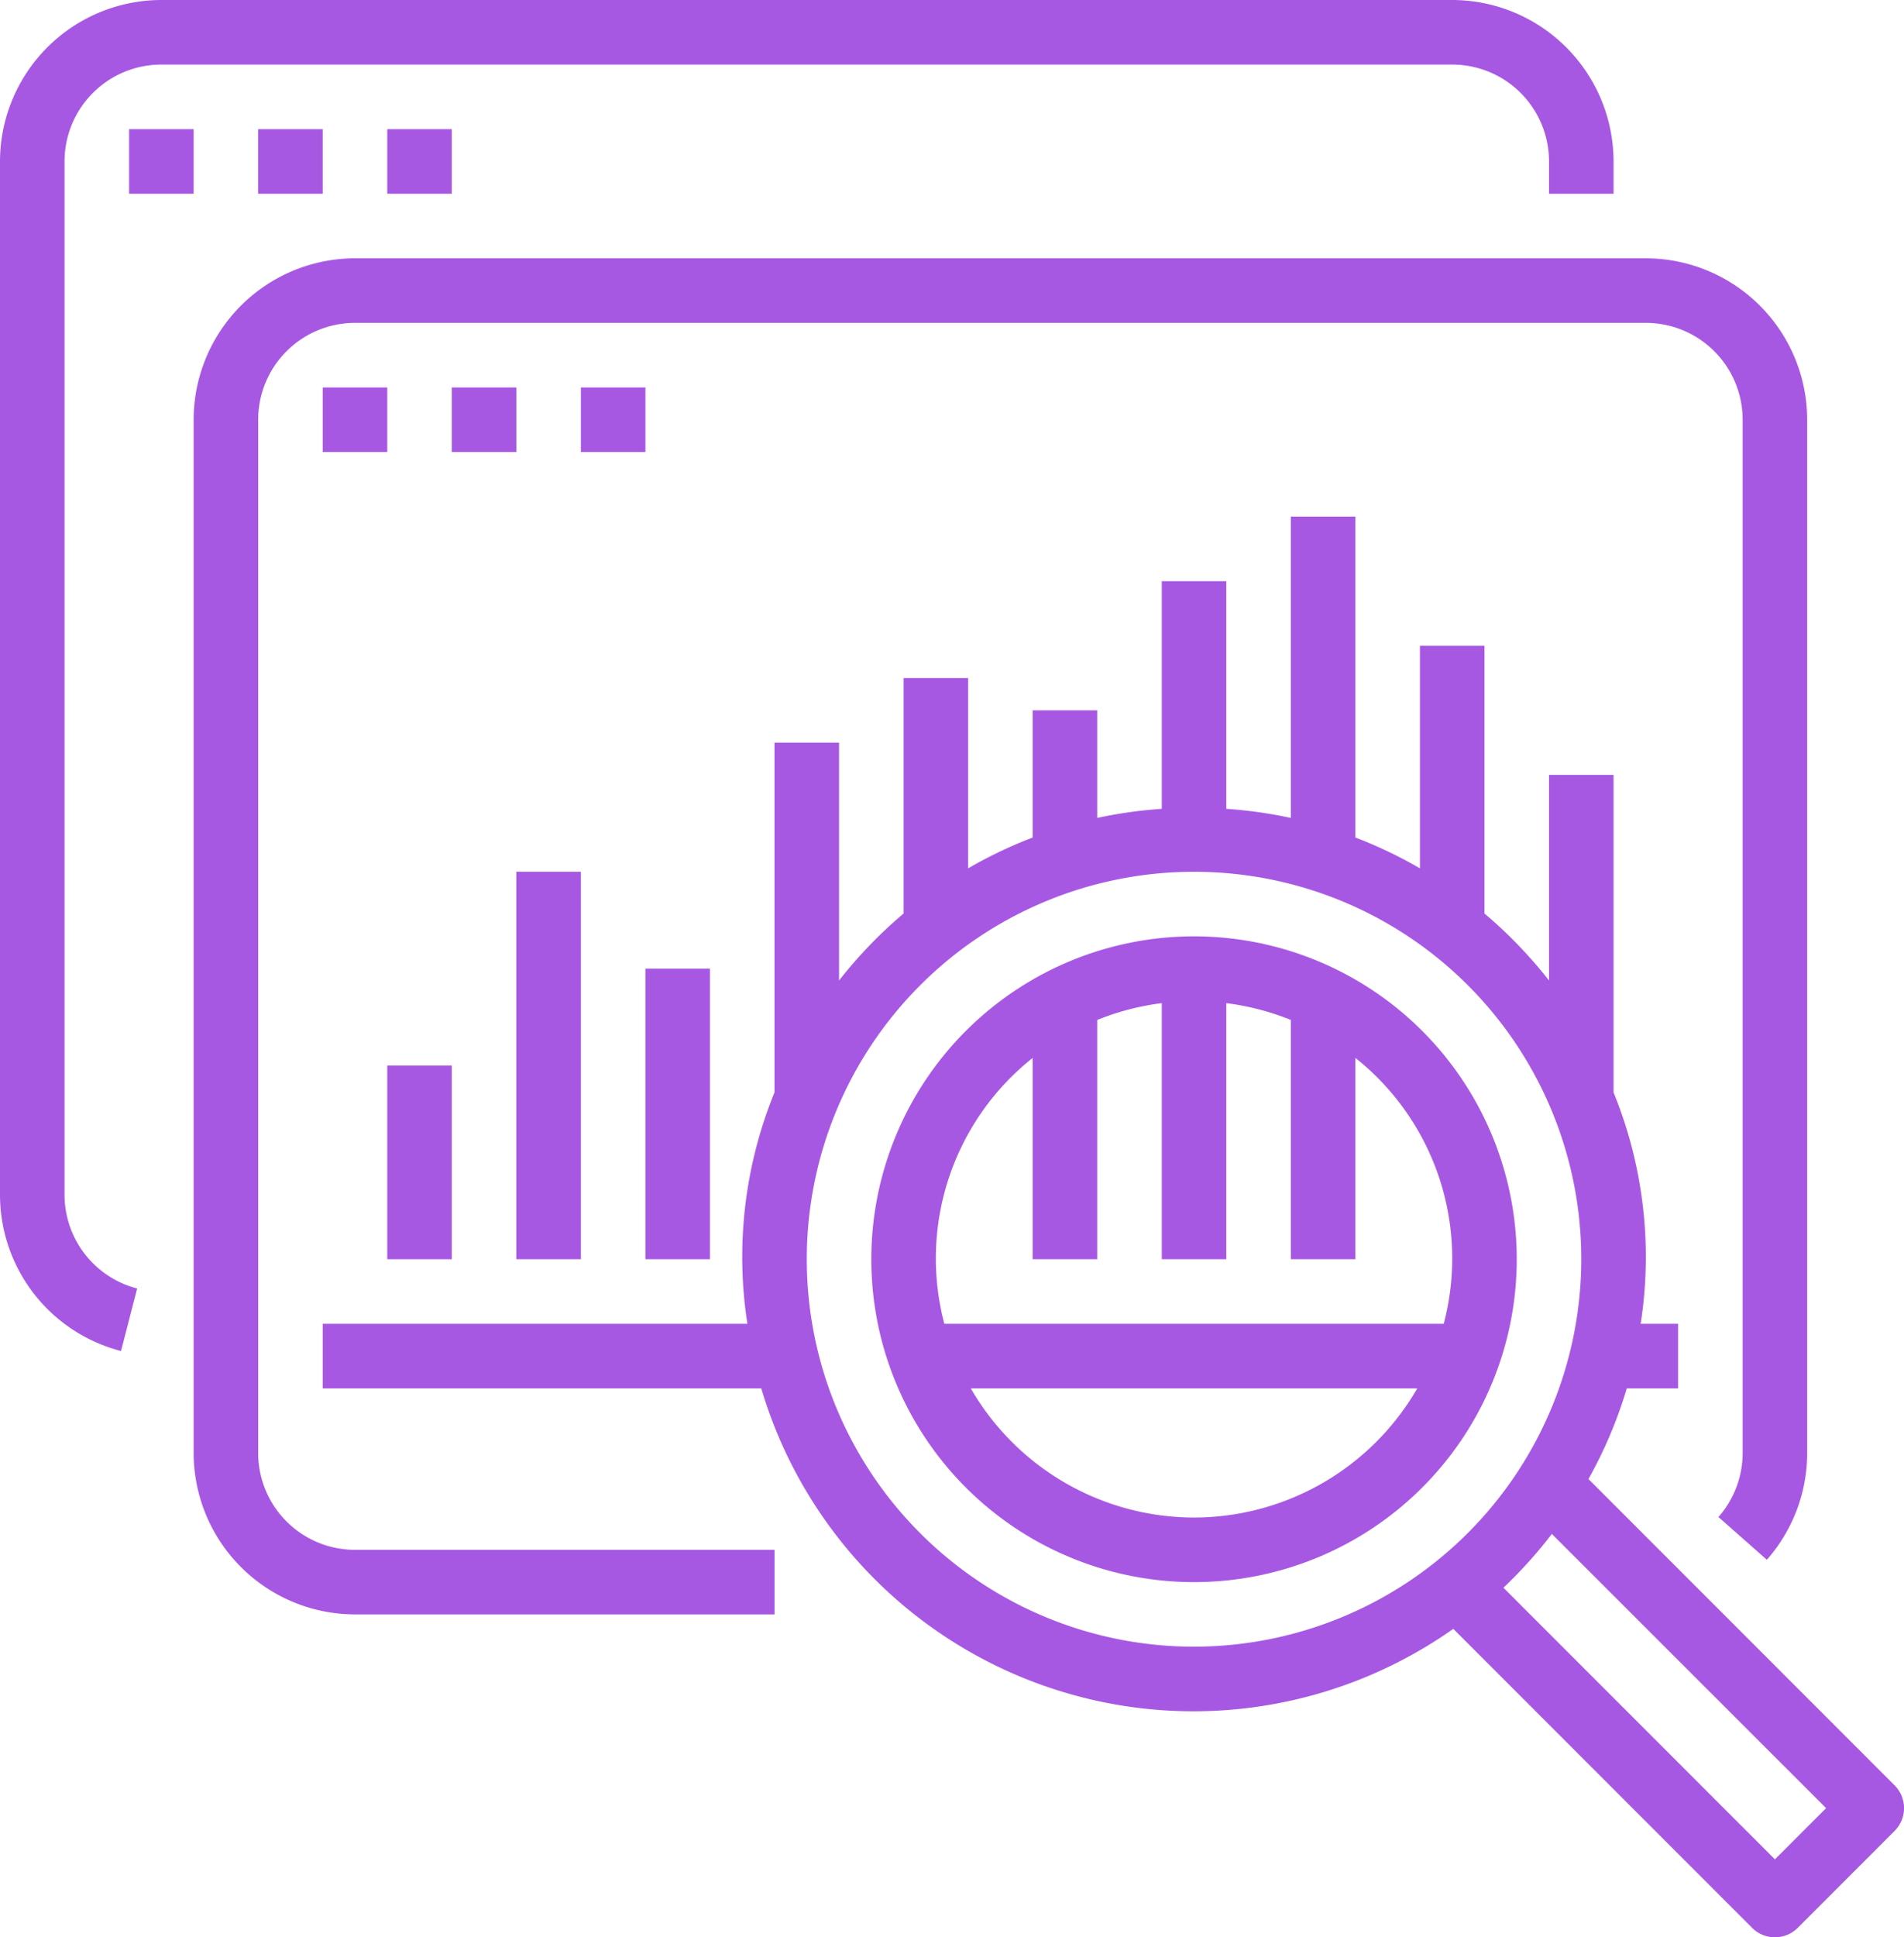 <svg id="Capa_1" data-name="Capa 1" xmlns="http://www.w3.org/2000/svg" viewBox="0 0 472 480"><defs><style>.cls-1{fill:#a758e3;}</style></defs><title>codeigniter Icons 5</title><path class="cls-1" d="M364,0H44A40.05,40.05,0,0,0,4,40V296a40,40,0,0,0,30,38.74l4-15.49A24,24,0,0,1,20,296V40A24,24,0,0,1,44,16H364a24,24,0,0,1,24,24v8h16V40A40.05,40.05,0,0,0,364,0Z" transform="translate(-4)"/><rect class="cls-1" x="32" y="32" width="16" height="16"/><rect class="cls-1" x="64" y="32" width="16" height="16"/><rect class="cls-1" x="96" y="32" width="16" height="16"/><path class="cls-1" d="M473.66,442.34l-75.88-75.88a110.7,110.7,0,0,0,9.5-22.46H420V328h-9.28A107.84,107.84,0,0,0,404,270.67V192H388v50.94a112.64,112.64,0,0,0-16-16.6V160H356v55.15a111.22,111.22,0,0,0-16-7.64V128H324v74.66a110.62,110.62,0,0,0-16-2.25V144H292v56.41a110.62,110.62,0,0,0-16,2.25V176H260v31.51a111.22,111.22,0,0,0-16,7.64V168H228v58.34a112.64,112.64,0,0,0-16,16.6V184H196v86.67A107.84,107.84,0,0,0,189.28,328H84v16H192.72a111.75,111.75,0,0,0,171.55,59.58l74.07,74.08a8,8,0,0,0,11.32,0l24-24A8,8,0,0,0,473.66,442.34ZM300,408a96,96,0,1,1,96-96A96.1,96.1,0,0,1,300,408Zm144,52.69-67.3-67.3a113.49,113.49,0,0,0,12-13.33L456.69,448Z" transform="translate(-4)"/><path class="cls-1" d="M300,232a80,80,0,1,0,80,80A80,80,0,0,0,300,232Zm0,144a64,64,0,0,1-55.34-32H355.34A64,64,0,0,1,300,376Zm-61.9-48A63.43,63.43,0,0,1,260,262.12V312h16V252.71a64.15,64.15,0,0,1,16-4.16V312h16V248.55a64.15,64.15,0,0,1,16,4.16V312h16V262.12A63.43,63.43,0,0,1,361.9,328Z" transform="translate(-4)"/><path class="cls-1" d="M412,64H92a40.05,40.05,0,0,0-40,40V360a40.05,40.05,0,0,0,40,40H196V384H92a24,24,0,0,1-24-24V104A24,24,0,0,1,92,80H412a24,24,0,0,1,24,24V360a24,24,0,0,1-6,15.87l12,10.59A40,40,0,0,0,452,360V104A40.05,40.05,0,0,0,412,64Z" transform="translate(-4)"/><rect class="cls-1" x="80" y="96" width="16" height="16"/><rect class="cls-1" x="112" y="96" width="16" height="16"/><rect class="cls-1" x="144" y="96" width="16" height="16"/><rect class="cls-1" x="96" y="264" width="16" height="48"/><rect class="cls-1" x="128" y="216" width="16" height="96"/><rect class="cls-1" x="160" y="240" width="16" height="72"/></svg>